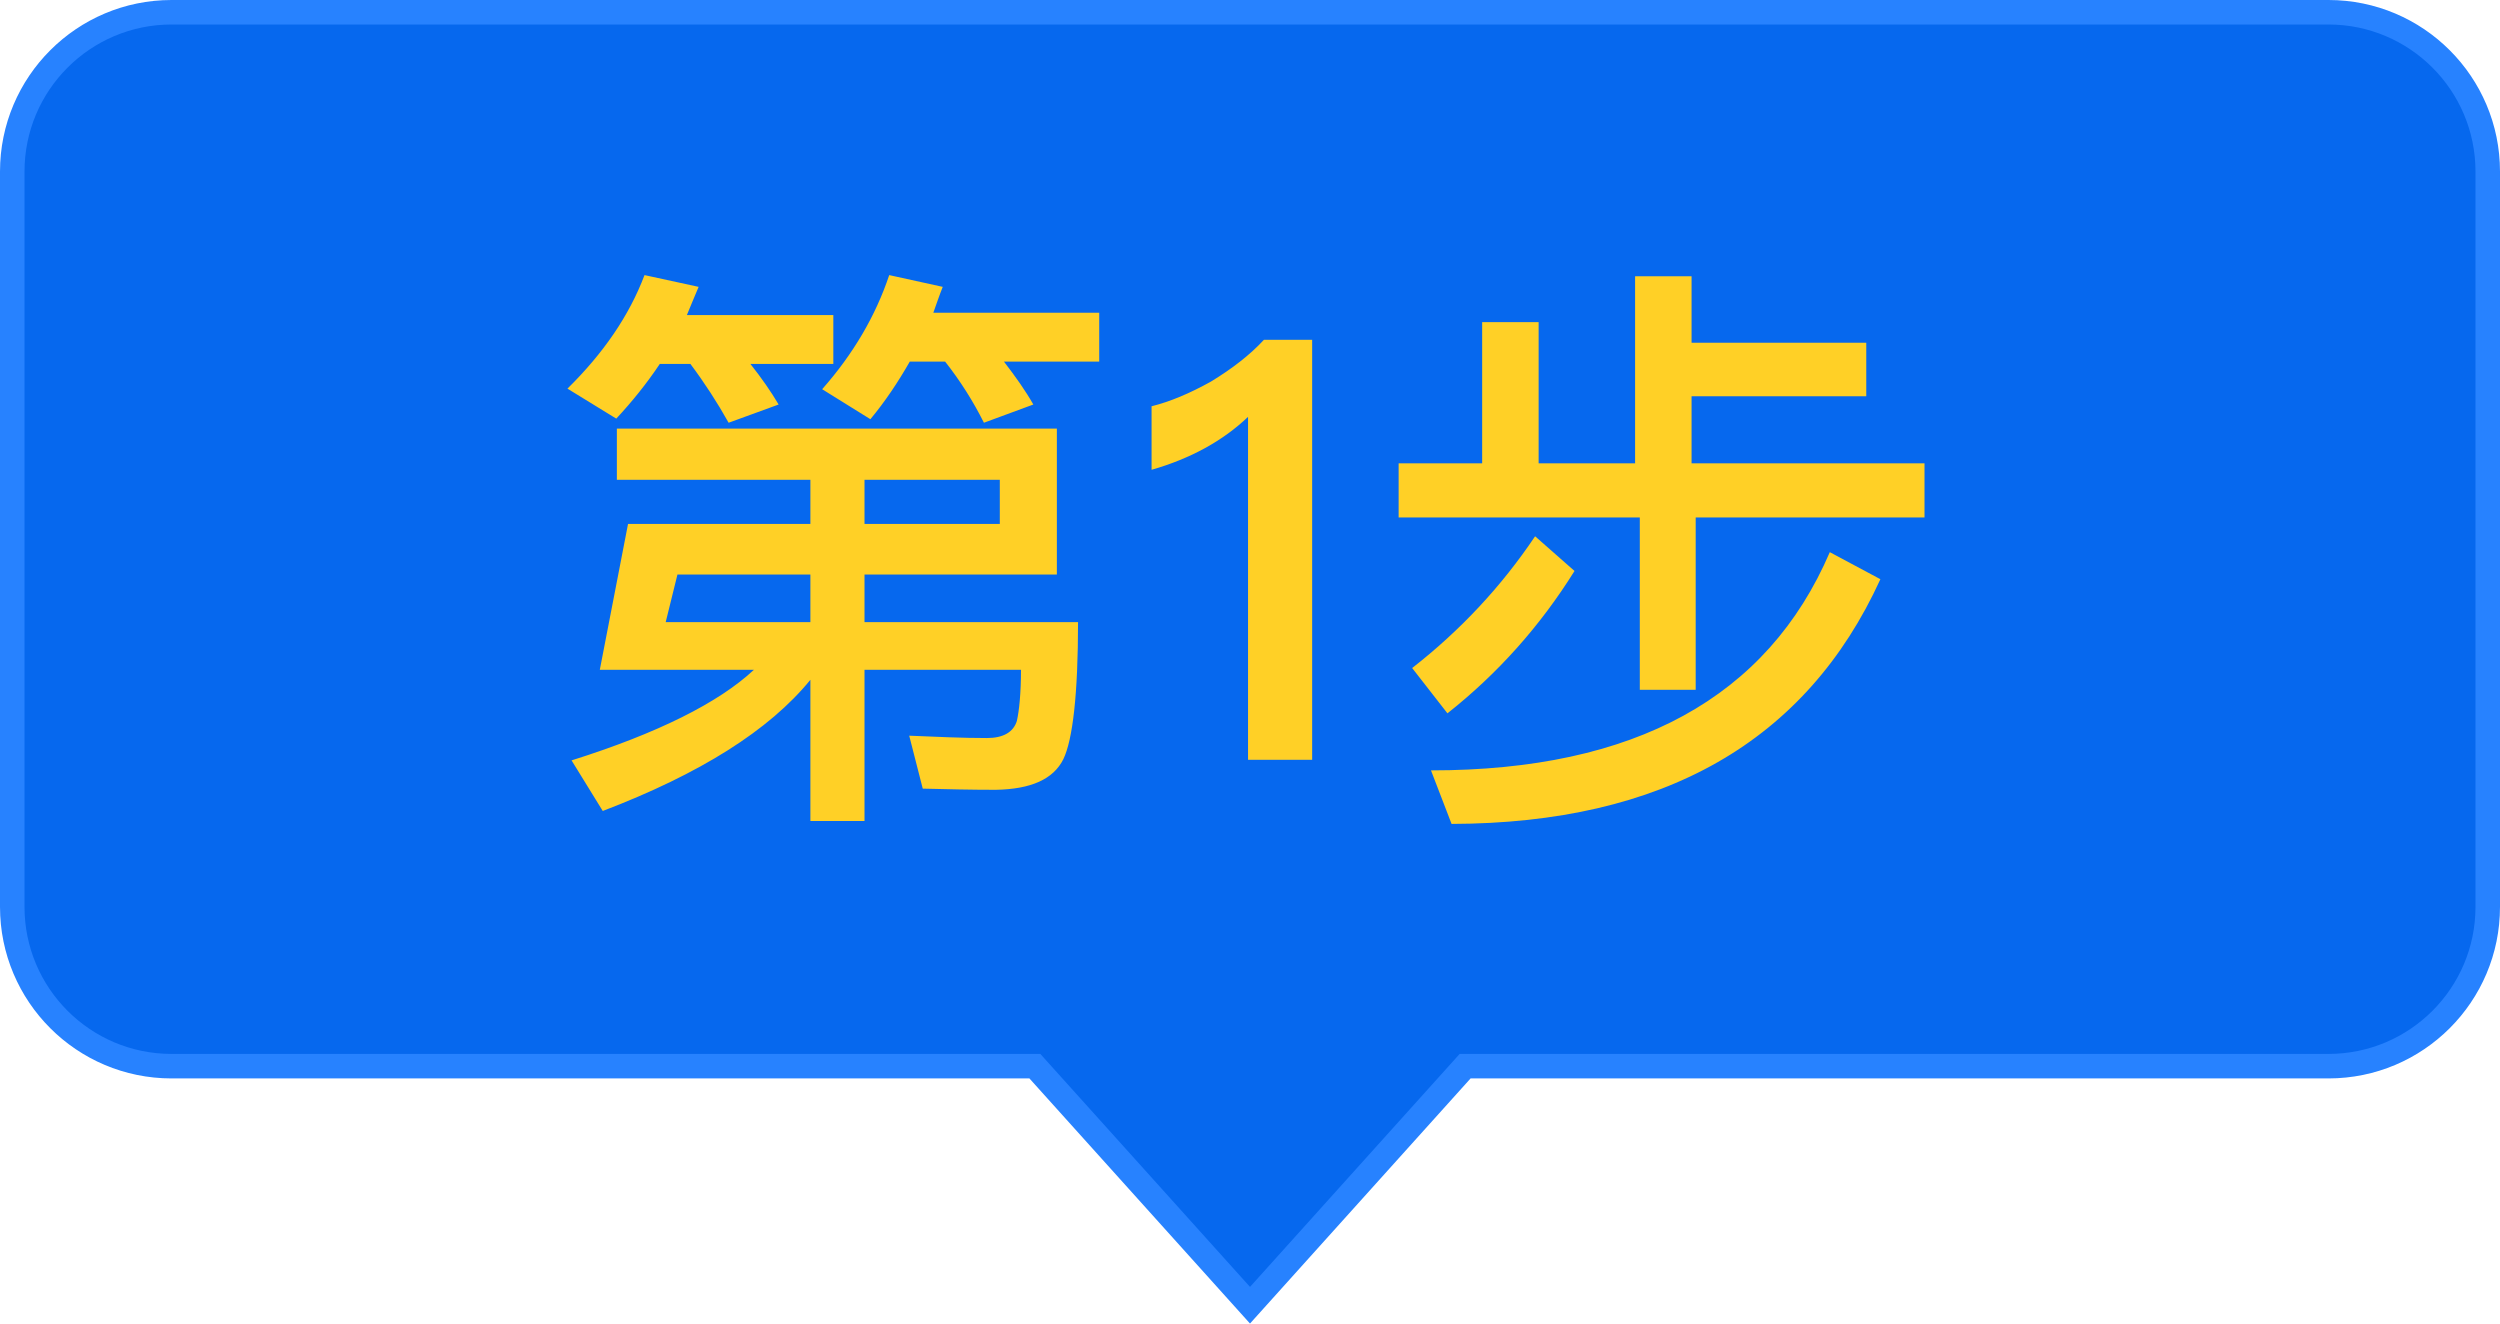 <?xml version="1.0" encoding="UTF-8"?> <svg xmlns="http://www.w3.org/2000/svg" xmlns:xlink="http://www.w3.org/1999/xlink" width="102px" height="54px" viewBox="0 0 102 54" version="1.1"><title>编组 13@2x</title><g id="页面-1" stroke="none" stroke-width="1" fill="none" fill-rule="evenodd"><g id="画板备份" transform="translate(-535, -2229)"><g id="编组-6" transform="translate(414, 2229)"><g id="编组-13" transform="translate(121, 0)"><path d="M7,0.5 L95,0.5 C96.795,0.5 98.42,1.228 99.596,2.404 C100.772,3.58 101.5,5.205 101.5,7 L101.5,37 C101.5,38.795 100.772,40.42 99.596,41.596 C98.42,42.772 96.795,43.5 95,43.5 L59.777,43.5 L51,53.253 L42.223,43.5 L7,43.5 C5.205,43.5 3.58,42.772 2.404,41.596 C1.228,40.42 0.5,38.795 0.5,37 L0.5,7 C0.5,5.205 1.228,3.58 2.404,2.404 C3.58,1.228 5.205,0.5 7,0.5 Z" id="形状结合" stroke="#2782FF" fill="#0668EE"></path><path d="M33.064,19.576 L33.064,21.376 L25.624,21.376 L24.472,27.328 L30.76,27.328 C29.32,28.672 26.824,29.92 23.32,31.024 L24.592,33.088 C28.552,31.576 31.384,29.8 33.064,27.736 L33.064,33.496 L35.272,33.496 L35.272,27.328 L41.656,27.328 C41.656,28.288 41.584,28.984 41.488,29.416 C41.344,29.872 40.936,30.112 40.264,30.112 C39.28,30.112 38.224,30.064 37.096,30.016 L37.648,32.176 C38.608,32.2 39.616,32.224 40.624,32.224 C42.064,32.2 42.976,31.792 43.384,30.976 C43.768,30.184 43.984,28.312 43.984,25.384 L35.272,25.384 L35.272,23.44 L43.12,23.44 L43.12,17.488 L25.168,17.488 L25.168,19.576 L33.064,19.576 Z M33.064,23.44 L33.064,25.384 L27.16,25.384 L27.64,23.44 L33.064,23.44 Z M35.272,21.376 L35.272,19.576 L40.792,19.576 L40.792,21.376 L35.272,21.376 Z M26.92,14.848 L28.168,14.848 C28.744,15.616 29.272,16.432 29.728,17.248 L31.768,16.504 C31.456,15.976 31.072,15.424 30.616,14.848 L34,14.848 L34,12.856 L28.024,12.856 C28.168,12.496 28.336,12.112 28.504,11.704 L26.296,11.224 C25.672,12.88 24.616,14.416 23.152,15.856 L25.144,17.08 C25.792,16.384 26.392,15.64 26.92,14.848 Z M37.12,14.752 L38.56,14.752 C39.184,15.544 39.712,16.384 40.144,17.248 L42.16,16.504 C41.848,15.952 41.44,15.376 40.96,14.752 L44.848,14.752 L44.848,12.76 L38.08,12.76 C38.2,12.424 38.32,12.064 38.464,11.704 L36.28,11.224 C35.728,12.88 34.816,14.44 33.544,15.88 L35.512,17.104 C36.112,16.384 36.64,15.592 37.12,14.752 Z M51.568,13.864 C50.992,14.488 50.272,15.04 49.408,15.568 C48.544,16.048 47.752,16.384 46.984,16.576 L46.984,19.168 C48.568,18.712 49.888,17.992 50.92,17.008 L50.92,31 L53.536,31 L53.536,13.864 L51.568,13.864 Z M66.712,11.272 L66.712,18.904 L62.776,18.904 L62.776,13.144 L60.472,13.144 L60.472,18.904 L57.064,18.904 L57.064,21.112 L66.904,21.112 L66.904,28.144 L69.184,28.144 L69.184,21.112 L78.52,21.112 L78.52,18.904 L69.016,18.904 L69.016,16.168 L76.144,16.168 L76.144,13.984 L69.016,13.984 L69.016,11.272 L66.712,11.272 Z M74.656,22.528 C72.112,28.456 66.688,31.432 58.384,31.432 L59.224,33.616 C67.864,33.592 73.696,30.256 76.72,23.632 L74.656,22.528 Z M62.632,21.88 C61.264,23.92 59.584,25.72 57.616,27.256 L59.056,29.104 C61.12,27.472 62.848,25.528 64.24,23.296 L62.632,21.88 Z" id="形状结合" fill="#FFD026" fill-rule="nonzero"></path></g></g></g></g></svg> 